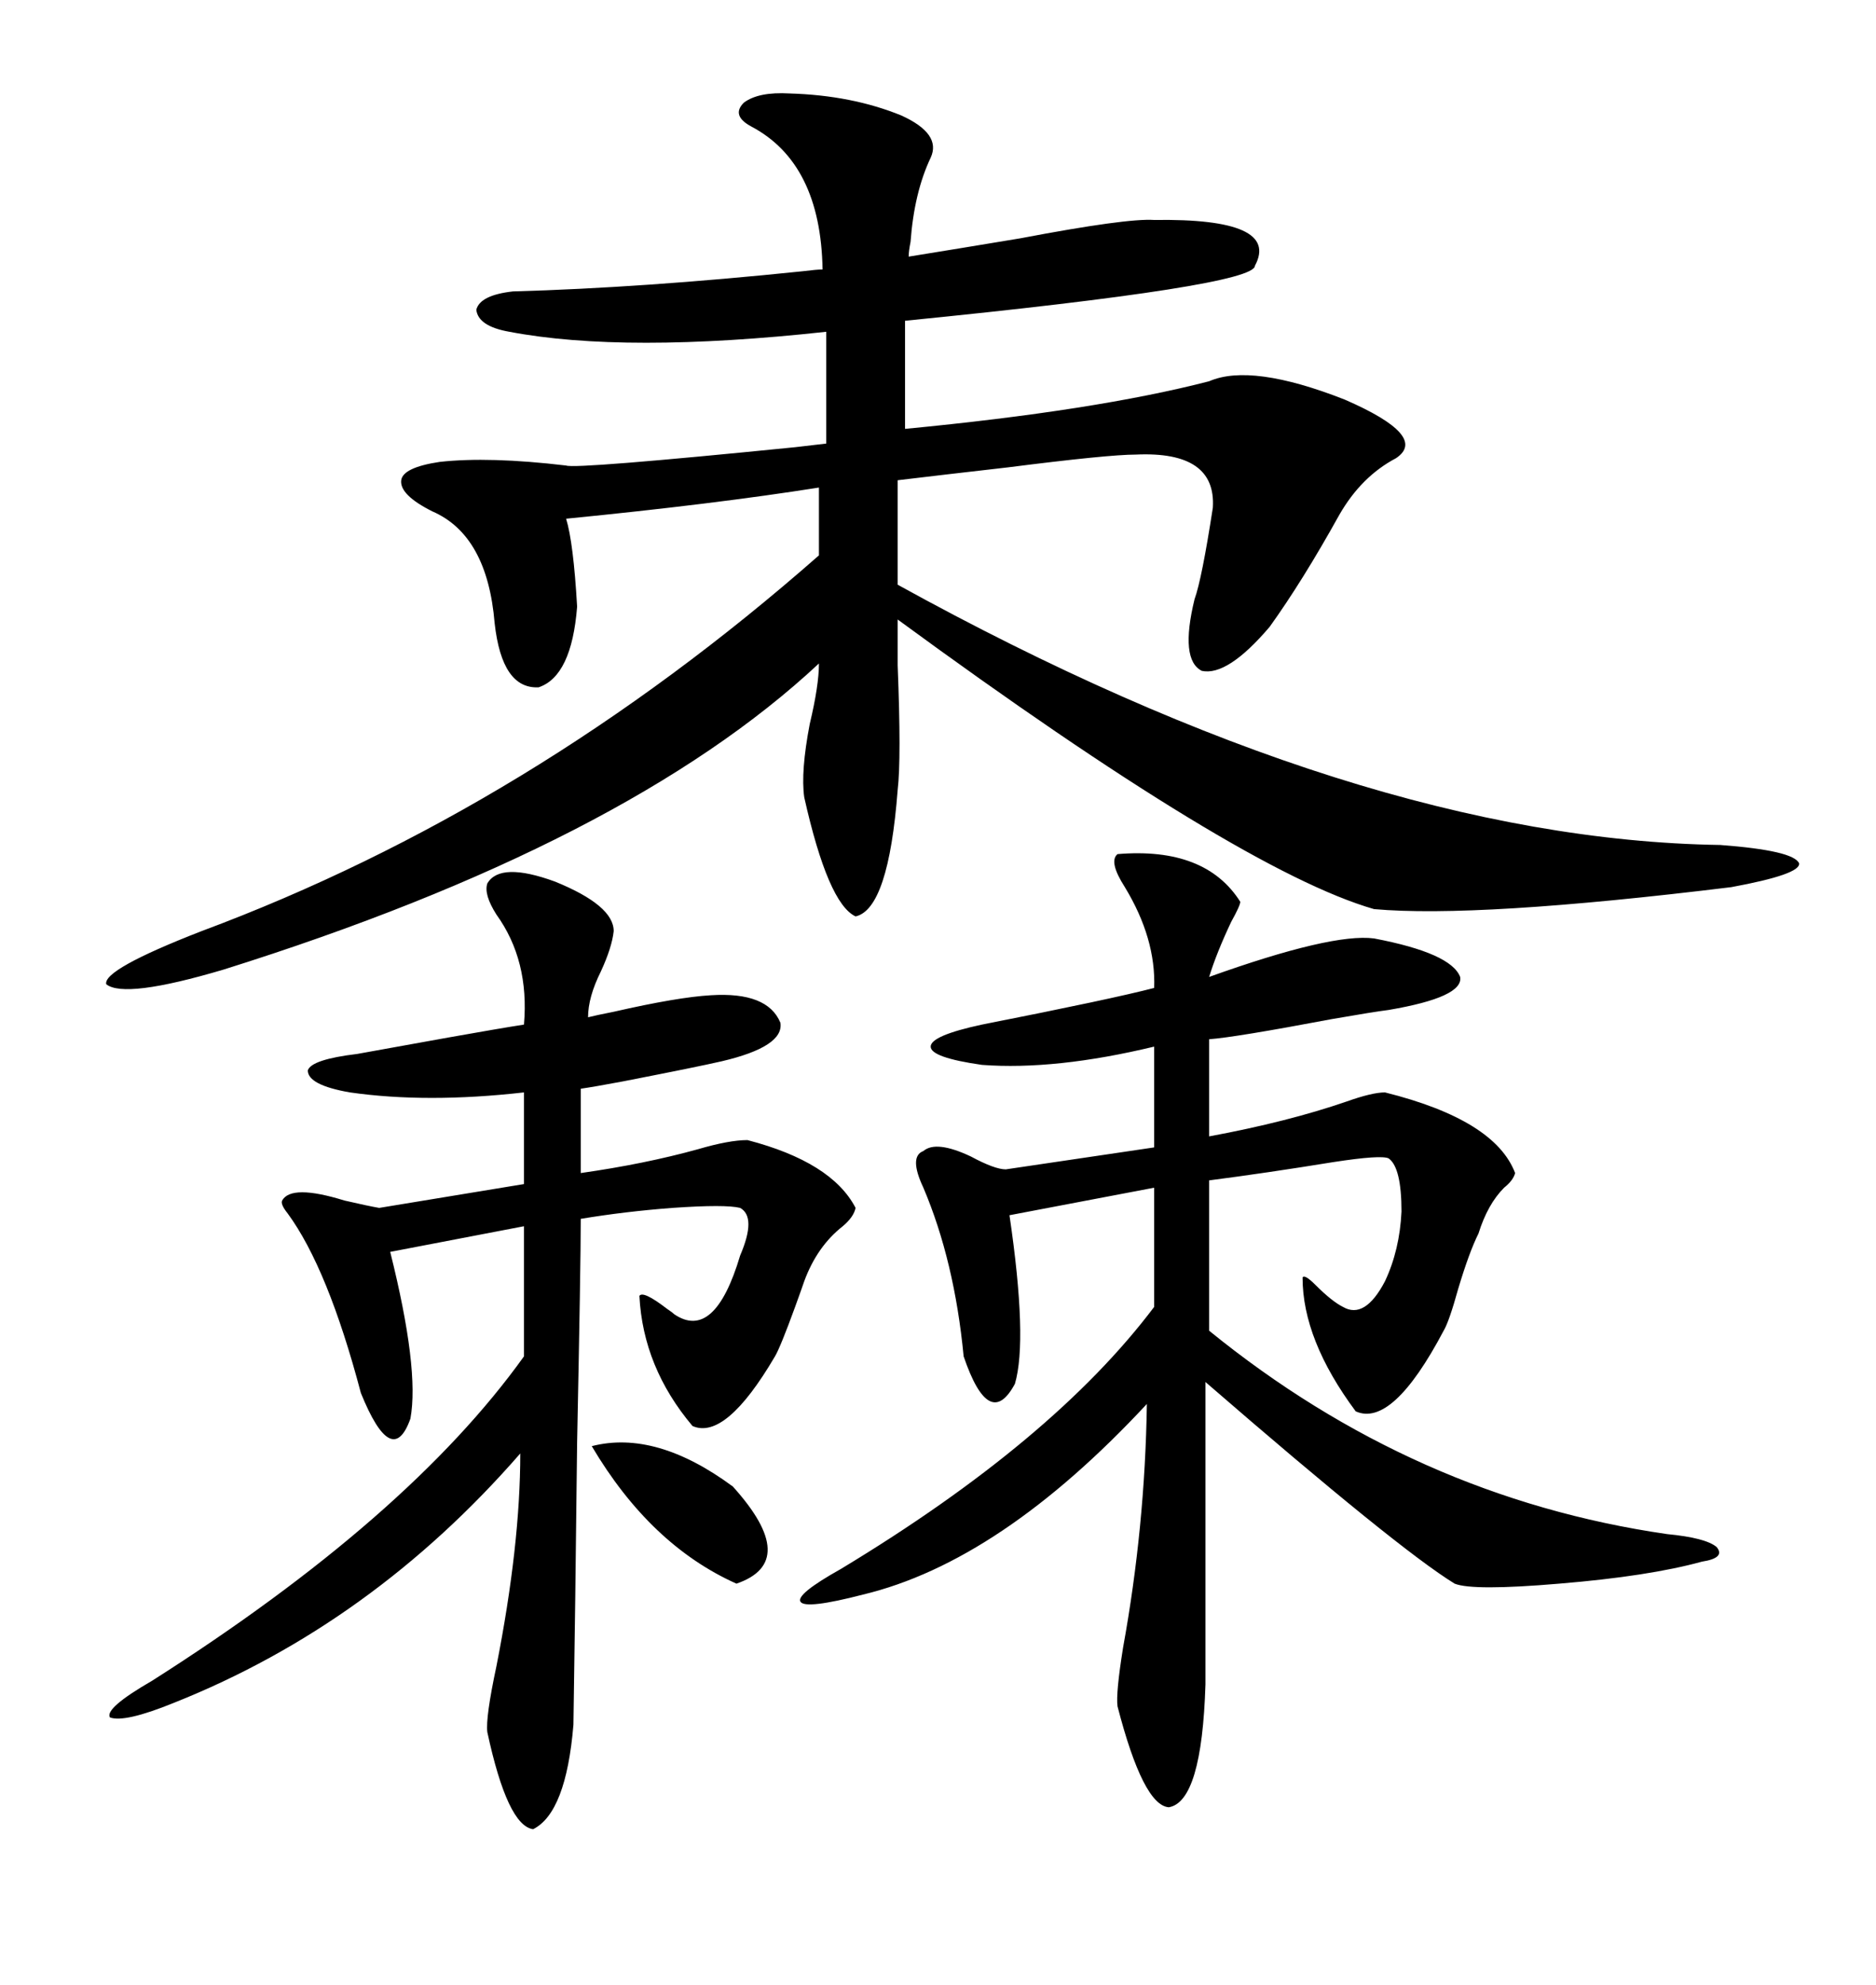 <svg xmlns="http://www.w3.org/2000/svg" xmlns:xlink="http://www.w3.org/1999/xlink" width="300" height="317.285"><path d="M126.27 14.94L126.27 14.94Q136.23 15.23 144.14 18.46L144.14 18.46Q150.59 21.39 148.83 25.20L148.83 25.20Q146.19 30.76 145.61 38.67L145.61 38.67Q145.31 40.14 145.31 41.02L145.31 41.02Q152.64 39.84 163.18 38.09L163.18 38.09Q180.18 34.86 184.57 35.16L184.57 35.16Q204.79 34.86 200.68 42.48L200.68 42.48Q200.68 45.70 144.73 51.27L144.73 51.27L144.73 68.55Q175.20 65.63 193.36 60.94L193.36 60.94Q200.10 58.01 215.04 63.87L215.04 63.87Q228.52 69.73 223.24 73.24L223.24 73.24Q217.68 76.17 214.16 82.32L214.16 82.32Q208.30 92.87 203.03 100.20L203.03 100.20Q196.29 108.11 192.19 107.23L192.19 107.23Q188.67 105.47 191.02 95.80L191.02 95.80Q192.19 92.58 193.95 81.15L193.95 81.15Q194.53 72.07 181.64 72.66L181.64 72.66Q177.25 72.66 161.13 74.71L161.13 74.71Q150.88 75.88 143.55 76.76L143.55 76.76L143.55 93.46Q217.38 134.18 275.10 135.06L275.10 135.06Q286.82 135.94 287.70 137.99L287.70 137.99Q287.99 139.75 276.86 141.80L276.86 141.80Q236.13 146.78 219.73 145.31L219.73 145.31Q198.34 139.16 143.55 99.02L143.55 99.02Q143.55 101.07 143.55 106.35L143.55 106.35Q144.14 121.29 143.55 126.27L143.55 126.27Q142.09 145.31 136.82 146.48L136.82 146.48Q132.42 144.43 128.61 127.44L128.61 127.44Q128.03 123.34 129.49 115.72L129.49 115.72Q130.96 109.57 130.96 106.05L130.96 106.05Q100.20 134.77 35.74 154.98L35.74 154.98Q19.92 159.67 16.99 157.32L16.99 157.32Q16.41 154.98 32.23 148.83L32.23 148.83Q84.96 129.20 130.96 88.77L130.96 88.77L130.96 77.93Q114.26 80.57 90.53 82.91L90.53 82.91Q91.70 86.72 92.29 96.97L92.29 96.97Q91.41 108.11 86.13 109.86L86.13 109.86Q80.27 110.16 79.10 99.61L79.10 99.61Q77.93 85.55 69.14 81.74L69.14 81.74Q63.87 79.10 64.16 76.76L64.16 76.76Q64.45 74.71 70.31 73.83L70.31 73.83Q78.22 72.95 90.53 74.41L90.53 74.41Q91.99 75 127.15 71.48L127.15 71.48Q132.13 70.90 132.13 70.90L132.13 70.90L132.13 53.03Q99.90 56.54 81.45 53.03L81.45 53.03Q76.46 52.15 76.17 49.51L76.17 49.51Q76.76 47.17 82.03 46.58L82.03 46.58Q102.83 46.00 128.32 43.36L128.32 43.36Q130.66 43.07 131.54 43.07L131.54 43.07Q131.25 26.07 120.12 20.21L120.12 20.21Q116.89 18.46 118.95 16.41L118.95 16.41Q121.29 14.65 126.27 14.94ZM178.71 136.52L178.71 136.52Q192.77 135.35 198.34 144.14L198.34 144.14Q198.34 144.73 196.88 147.36L196.88 147.36Q194.53 152.34 193.36 156.15L193.36 156.15Q212.99 149.12 219.73 150L219.73 150Q232.03 152.34 233.50 156.15L233.50 156.15Q234.08 159.38 222.07 161.43L222.07 161.43Q219.73 161.72 212.99 162.89L212.99 162.89Q197.46 165.82 193.36 166.11L193.36 166.11L193.36 181.64Q205.96 179.30 215.33 176.07L215.33 176.07Q219.43 174.61 221.48 174.61L221.48 174.61Q239.06 179.00 242.29 187.50L242.29 187.50Q241.99 188.67 240.53 189.84L240.53 189.84Q237.89 192.48 236.43 197.17L236.43 197.17Q234.96 200.10 233.20 205.96L233.20 205.96Q231.74 211.23 230.86 212.70L230.86 212.70Q222.66 228.22 216.80 225.59L216.80 225.59Q208.30 214.16 208.30 204.20L208.30 204.20Q208.59 203.61 210.35 205.37L210.35 205.37Q212.99 208.01 214.75 208.89L214.75 208.89Q218.26 210.94 221.48 204.79L221.48 204.79Q223.83 199.80 224.12 193.65L224.12 193.65Q224.12 186.62 222.07 185.16L222.07 185.16Q220.90 184.57 213.28 185.74L213.28 185.74Q202.44 187.50 193.36 188.67L193.36 188.67L193.36 212.70Q226.17 239.36 266.60 245.21L266.60 245.21Q272.75 245.80 274.51 247.27L274.51 247.27Q275.98 249.02 272.17 249.61L272.17 249.61Q263.67 251.95 249.32 253.13L249.32 253.13Q235.55 254.30 232.62 253.13L232.62 253.13Q223.54 247.56 192.77 220.90L192.77 220.90L192.77 269.24Q192.19 287.99 186.91 288.87L186.91 288.87Q182.81 288.57 178.71 272.75L178.71 272.75Q178.42 270.70 179.59 263.38L179.59 263.38Q183.11 244.04 183.40 224.41L183.40 224.41Q159.96 249.61 137.99 254.88L137.99 254.88Q128.91 257.23 128.03 256.05L128.03 256.05Q127.15 254.88 134.47 250.78L134.47 250.78Q168.46 230.27 184.57 208.89L184.57 208.89L184.57 189.84L161.43 194.24Q164.36 214.16 162.30 221.19L162.30 221.19Q158.20 228.81 154.10 216.80L154.10 216.80Q152.64 201.56 147.66 189.84L147.66 189.84Q145.31 184.86 147.66 183.98L147.66 183.98Q149.71 182.23 155.27 184.86L155.27 184.86Q159.08 186.91 160.84 186.91L160.84 186.91L184.57 183.40L184.57 167.29Q168.75 171.09 157.03 170.21L157.03 170.21Q148.83 169.04 148.83 167.29L148.83 167.29Q148.83 165.53 157.03 163.77L157.03 163.77Q177.83 159.67 184.57 157.91L184.57 157.91Q184.86 150 179.88 141.80L179.88 141.80Q177.25 137.70 178.71 136.52ZM77.93 141.21L77.93 141.21Q79.98 137.70 88.77 140.92L88.77 140.92Q98.14 144.73 98.14 148.83L98.14 148.83Q97.85 151.46 96.09 155.27L96.09 155.27Q94.04 159.38 94.04 162.60L94.04 162.60Q95.21 162.30 98.14 161.72L98.14 161.72Q108.40 159.38 113.67 159.08L113.67 159.08Q122.75 158.50 124.80 163.48L124.80 163.48Q125.39 167.29 115.43 169.63L115.43 169.63Q111.62 170.51 99.61 172.85L99.61 172.85Q94.92 173.73 92.87 174.02L92.87 174.02L92.87 187.50Q103.13 186.04 111.62 183.69L111.62 183.69Q116.60 182.23 119.53 182.23L119.53 182.23Q133.01 185.74 136.82 193.07L136.82 193.07Q136.52 194.53 134.77 196.00L134.77 196.00Q130.66 199.22 128.61 204.79L128.61 204.79Q128.32 205.66 127.15 208.89L127.15 208.89Q124.80 215.33 123.93 216.80L123.93 216.80Q116.02 230.27 110.74 227.93L110.74 227.93Q102.83 218.55 102.25 207.13L102.25 207.13Q102.83 206.25 106.64 209.18L106.64 209.18Q107.52 209.77 107.81 210.06L107.81 210.06Q114.26 214.45 118.36 200.68L118.36 200.68Q121.00 194.53 118.36 193.07L118.36 193.07Q116.02 192.48 107.52 193.07L107.52 193.07Q99.90 193.65 92.87 194.82L92.87 194.82Q92.87 202.15 92.29 230.57L92.29 230.57Q91.99 257.52 91.70 275.68L91.70 275.68Q90.53 289.75 85.25 292.38L85.25 292.38Q81.15 291.80 77.93 276.86L77.93 276.86Q77.64 274.51 79.39 266.31L79.39 266.31Q83.20 246.97 83.20 232.32L83.20 232.32Q59.47 259.57 27.83 272.17L27.83 272.17Q19.92 275.39 17.58 274.51L17.58 274.51Q16.70 273.05 24.32 268.65L24.32 268.65Q65.33 242.58 83.79 216.80L83.79 216.80L83.79 196.00L62.40 200.10Q67.09 218.85 65.63 226.76L65.63 226.76Q62.70 234.96 57.71 222.66L57.71 222.66Q52.44 202.73 46.00 193.95L46.00 193.95Q44.82 192.48 45.12 191.89L45.12 191.89Q46.58 189.26 55.08 191.89L55.08 191.89Q58.89 192.77 60.64 193.07L60.64 193.07L83.79 189.26L83.79 174.61Q68.26 176.37 55.96 174.61L55.96 174.61Q49.22 173.44 49.22 171.09L49.22 171.09Q49.80 169.34 57.13 168.46L57.13 168.46Q58.89 168.16 71.78 165.82L71.78 165.82Q79.98 164.36 83.79 163.77L83.79 163.77Q84.67 153.52 79.39 146.19L79.39 146.19Q77.34 142.97 77.93 141.21ZM94.63 231.15L94.63 231.15Q104.88 228.52 117.19 237.60L117.19 237.60Q128.03 249.61 117.77 253.13L117.77 253.13Q104.00 246.97 94.63 231.15Z"/></svg>